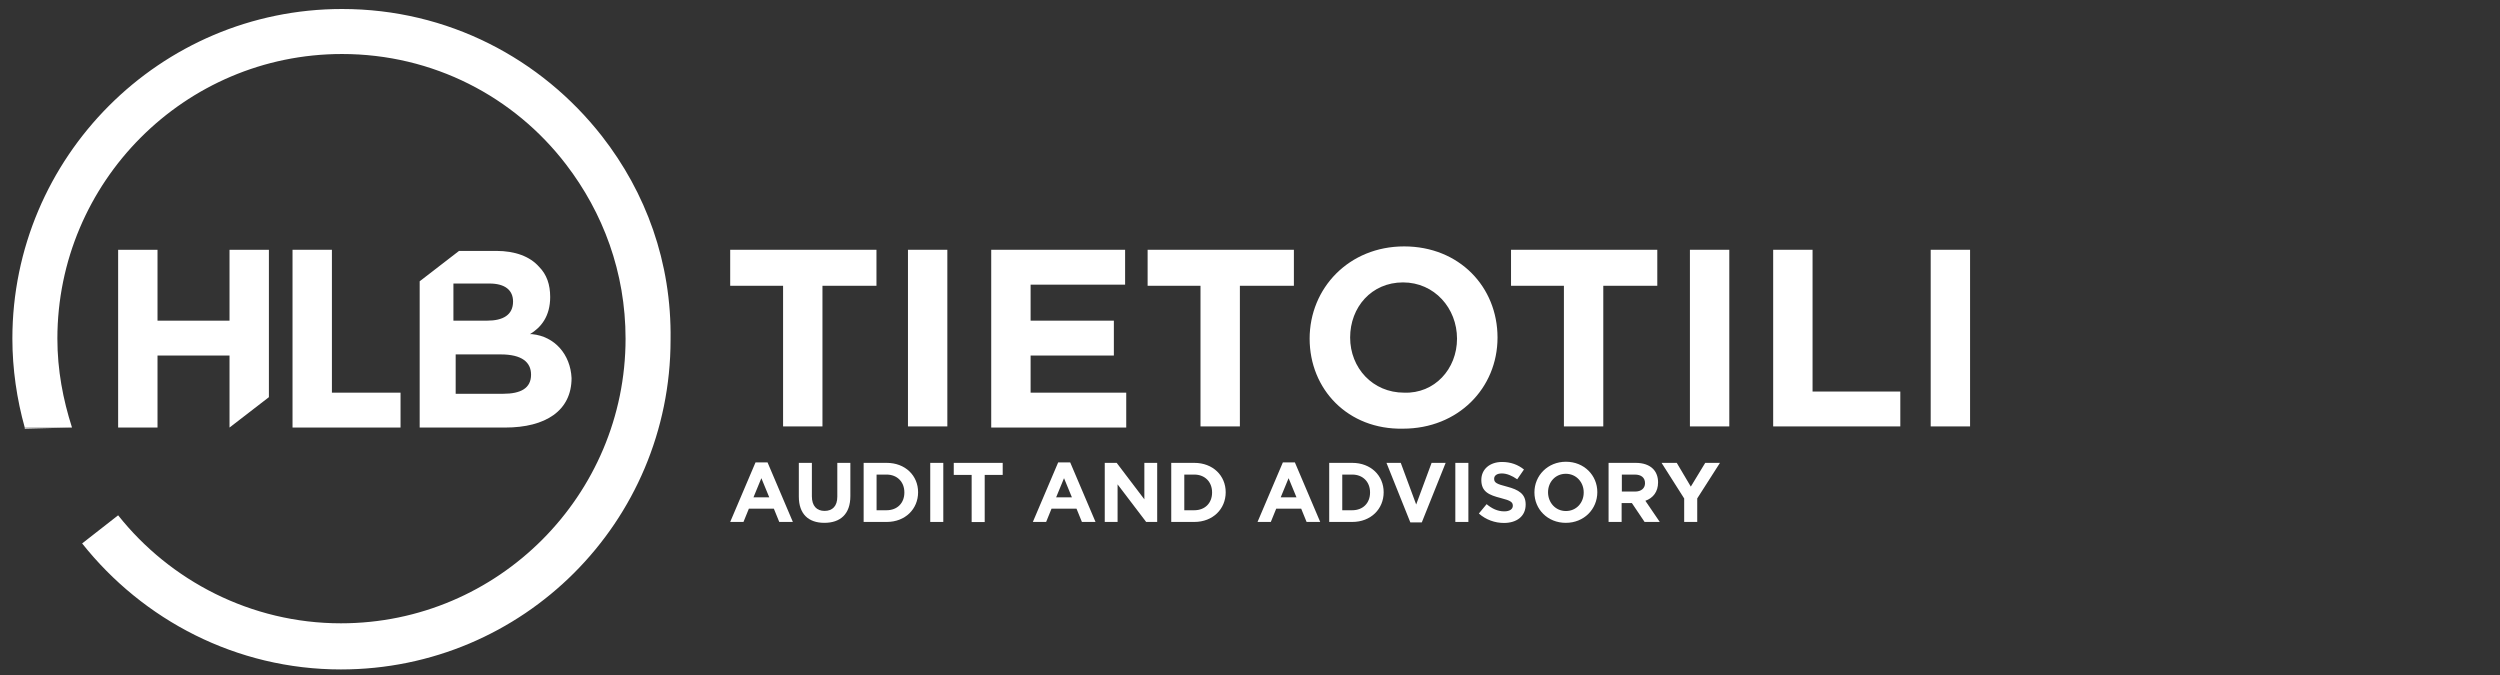 <?xml version="1.0" encoding="UTF-8"?>
<svg id="Layer_1" xmlns="http://www.w3.org/2000/svg" viewBox="0 0 222.2 60">
  <rect x="0" y="0" width="222.2" height="60" fill="#333333" stroke="none"/>
  <defs>
    <style>
      .cls-1 {
        fill: #fff;
      }
    </style>
  </defs>
  <g>
    <path class="cls-1" d="M47.3,29.7h-.2c1-.6,1.8-1.6,1.8-3.3h0c0-1.1-.3-2-1-2.7-.8-.9-2.1-1.4-3.8-1.4h-3.3l-3.5,2.7v13h7.6c3.6,0,5.9-1.5,5.9-4.4h0c-.1-2.1-1.5-3.7-3.5-3.9ZM40.3,25.2h3.2c1.4,0,2.1.6,2.1,1.6h0c0,1.2-.9,1.7-2.3,1.7h-3v-3.3ZM47.2,33.3c0,1.2-.9,1.7-2.5,1.7h-4.2v-3.5h4c1.9,0,2.7.7,2.7,1.8h0Z"/>
    <path class="cls-1" d="M10.5,22.2h3.5v6.3h6.4v-6.3h3.5v13.1l-3.5,2.7v-6.4h-6.4v6.4h-3.5v-15.8Z"/>
    <path class="cls-1" d="M26,22.2h3.5v12.7h6.1v3.1h-9.6v-15.8Z"/>
    <path class="cls-1" d="M53.5,12.1h0C48.1,5.2,39.8.8,30.4.8,14.2.8,1.1,14,1.1,30.1c0,2.7.4,5.4,1.1,7.9h4.2c-.8-2.5-1.3-5.1-1.3-7.9,0-13.9,11.3-25.3,25.3-25.3,8.1,0,15.3,3.8,19.9,9.8h0c3.3,4.3,5.3,9.6,5.3,15.5,0,13.9-11.3,25.3-25.3,25.3-8,0-15.2-3.8-19.8-9.6l-3.2,2.5c5.4,6.8,13.7,11.2,23,11.2,16.2,0,29.3-13.1,29.3-29.3.1-6.9-2.2-13.1-6.1-18.1Z"/>
    <path class="cls-1" d="M6.4,38H2.2v.1l4.2-.1c0,.1,0,0,0,0Z"/>
    <path class="cls-1" d="M10.5,45.7l-3.2,2.5h0l3.2-2.5h0Z"/>
  </g>
  <g>
    <path class="cls-1" d="M69.7,25.4h-4.8v-3.2h13v3.2h-4.8v12.5h-3.5v-12.5h.1Z"/>
    <path class="cls-1" d="M80.7,22.2h3.5v15.7h-3.5v-15.7Z"/>
    <path class="cls-1" d="M88.1,22.2h11.9v3.1h-8.4v3.2h7.4v3.1h-7.4v3.3h8.5v3.1h-12v-15.8Z"/>
    <path class="cls-1" d="M106.8,25.4h-4.8v-3.2h13v3.2h-4.8v12.5h-3.5v-12.5h.1Z"/>
    <path class="cls-1" d="M116.4,30.1h0c0-4.5,3.5-8.2,8.4-8.2s8.3,3.6,8.3,8.1h0c0,4.5-3.5,8.1-8.4,8.1-4.9.1-8.3-3.5-8.3-8ZM129.5,30.1h0c0-2.7-2-5-4.8-5s-4.7,2.2-4.7,4.9h0c0,2.7,2,4.9,4.8,4.9,2.7.1,4.7-2.1,4.7-4.8Z"/>
    <path class="cls-1" d="M139.1,25.4h-4.8v-3.2h13v3.2h-4.8v12.5h-3.5v-12.5h.1Z"/>
    <path class="cls-1" d="M150.2,22.2h3.5v15.7h-3.5v-15.7Z"/>
    <path class="cls-1" d="M157.6,22.2h3.5v12.6h7.8v3.1h-11.3v-15.7Z"/>
    <path class="cls-1" d="M171.6,22.2h3.5v15.7h-3.5v-15.7Z"/>
  </g>
  <g>
    <path class="cls-1" d="M67.15,41.1h1.07l2.25,5.29h-1.21l-.48-1.18h-2.22l-.48,1.18h-1.18l2.25-5.29ZM68.37,44.2l-.7-1.7-.7,1.7h1.4Z"/>
    <path class="cls-1" d="M71,44.14v-3h1.16v2.97c0,.86.43,1.3,1.13,1.3s1.13-.43,1.13-1.26v-3.01h1.16v2.96c0,1.59-.89,2.37-2.31,2.37s-2.27-.79-2.27-2.33Z"/>
    <path class="cls-1" d="M76.76,41.14h2.05c1.65,0,2.79,1.13,2.79,2.61h0c0,1.49-1.14,2.64-2.79,2.64h-2.05v-5.25ZM77.91,42.18v3.17h.89c.95,0,1.58-.64,1.58-1.57v-.02c0-.93-.64-1.58-1.58-1.58h-.89Z"/>
    <path class="cls-1" d="M82.68,41.14h1.16v5.25h-1.16v-5.25Z"/>
    <path class="cls-1" d="M86.37,42.21h-1.6v-1.07h4.35v1.07h-1.6v4.19h-1.16v-4.19Z"/>
    <path class="cls-1" d="M94.05,41.1h1.07l2.25,5.29h-1.21l-.48-1.18h-2.22l-.48,1.18h-1.18l2.25-5.29ZM95.27,44.2l-.7-1.7-.7,1.7h1.4Z"/>
    <path class="cls-1" d="M98.18,41.14h1.07l2.46,3.24v-3.24h1.14v5.25h-.98l-2.54-3.34v3.34h-1.14v-5.25Z"/>
    <path class="cls-1" d="M104.1,41.14h2.05c1.65,0,2.79,1.13,2.79,2.61h0c0,1.49-1.14,2.64-2.79,2.64h-2.05v-5.25ZM105.26,42.18v3.17h.89c.95,0,1.58-.64,1.58-1.57v-.02c0-.93-.64-1.58-1.58-1.58h-.89Z"/>
    <path class="cls-1" d="M114.02,41.1h1.07l2.25,5.29h-1.21l-.48-1.18h-2.22l-.48,1.18h-1.18l2.25-5.29ZM115.23,44.2l-.7-1.7-.7,1.7h1.4Z"/>
    <path class="cls-1" d="M118.14,41.14h2.05c1.65,0,2.79,1.13,2.79,2.61h0c0,1.49-1.14,2.64-2.79,2.64h-2.05v-5.25ZM119.3,42.18v3.17h.89c.95,0,1.58-.64,1.58-1.57v-.02c0-.93-.64-1.58-1.58-1.58h-.89Z"/>
    <path class="cls-1" d="M123.22,41.14h1.28l1.37,3.7,1.37-3.7h1.25l-2.12,5.29h-1.02l-2.12-5.29Z"/>
    <path class="cls-1" d="M129.35,41.14h1.16v5.25h-1.16v-5.25Z"/>
    <path class="cls-1" d="M131.45,45.63l.68-.82c.47.39.97.64,1.57.64.47,0,.76-.19.76-.5h0c0-.31-.18-.46-1.06-.68-1.06-.27-1.74-.56-1.74-1.61h0c0-.97.77-1.6,1.84-1.6.77,0,1.42.24,1.95.67l-.6.87c-.46-.32-.92-.52-1.37-.52s-.68.2-.68.46v.02c0,.34.23.46,1.13.69,1.07.28,1.67.66,1.67,1.58v.02c0,1.04-.8,1.63-1.93,1.63-.8,0-1.6-.28-2.23-.84Z"/>
    <path class="cls-1" d="M136.38,43.78v-.02c0-1.49,1.18-2.72,2.8-2.72s2.79,1.21,2.79,2.7h0c0,1.51-1.18,2.73-2.8,2.73s-2.79-1.21-2.79-2.7ZM140.76,43.78v-.02c0-.9-.66-1.65-1.59-1.65s-1.58.74-1.58,1.64h0c0,.92.66,1.67,1.59,1.67s1.58-.74,1.58-1.64Z"/>
    <path class="cls-1" d="M142.99,41.14h2.4c.67,0,1.19.19,1.53.53.29.29.45.71.45,1.2h0c0,.86-.46,1.4-1.13,1.64l1.28,1.88h-1.35l-1.13-1.68h-.91v1.68h-1.16v-5.25ZM145.32,43.69c.56,0,.89-.3.89-.74h0c0-.51-.35-.77-.91-.77h-1.15v1.51h1.17Z"/>
    <path class="cls-1" d="M149.7,44.32l-2.02-3.18h1.35l1.25,2.11,1.28-2.11h1.31l-2.02,3.16v2.09h-1.16v-2.07Z"/>
  </g>
</svg>